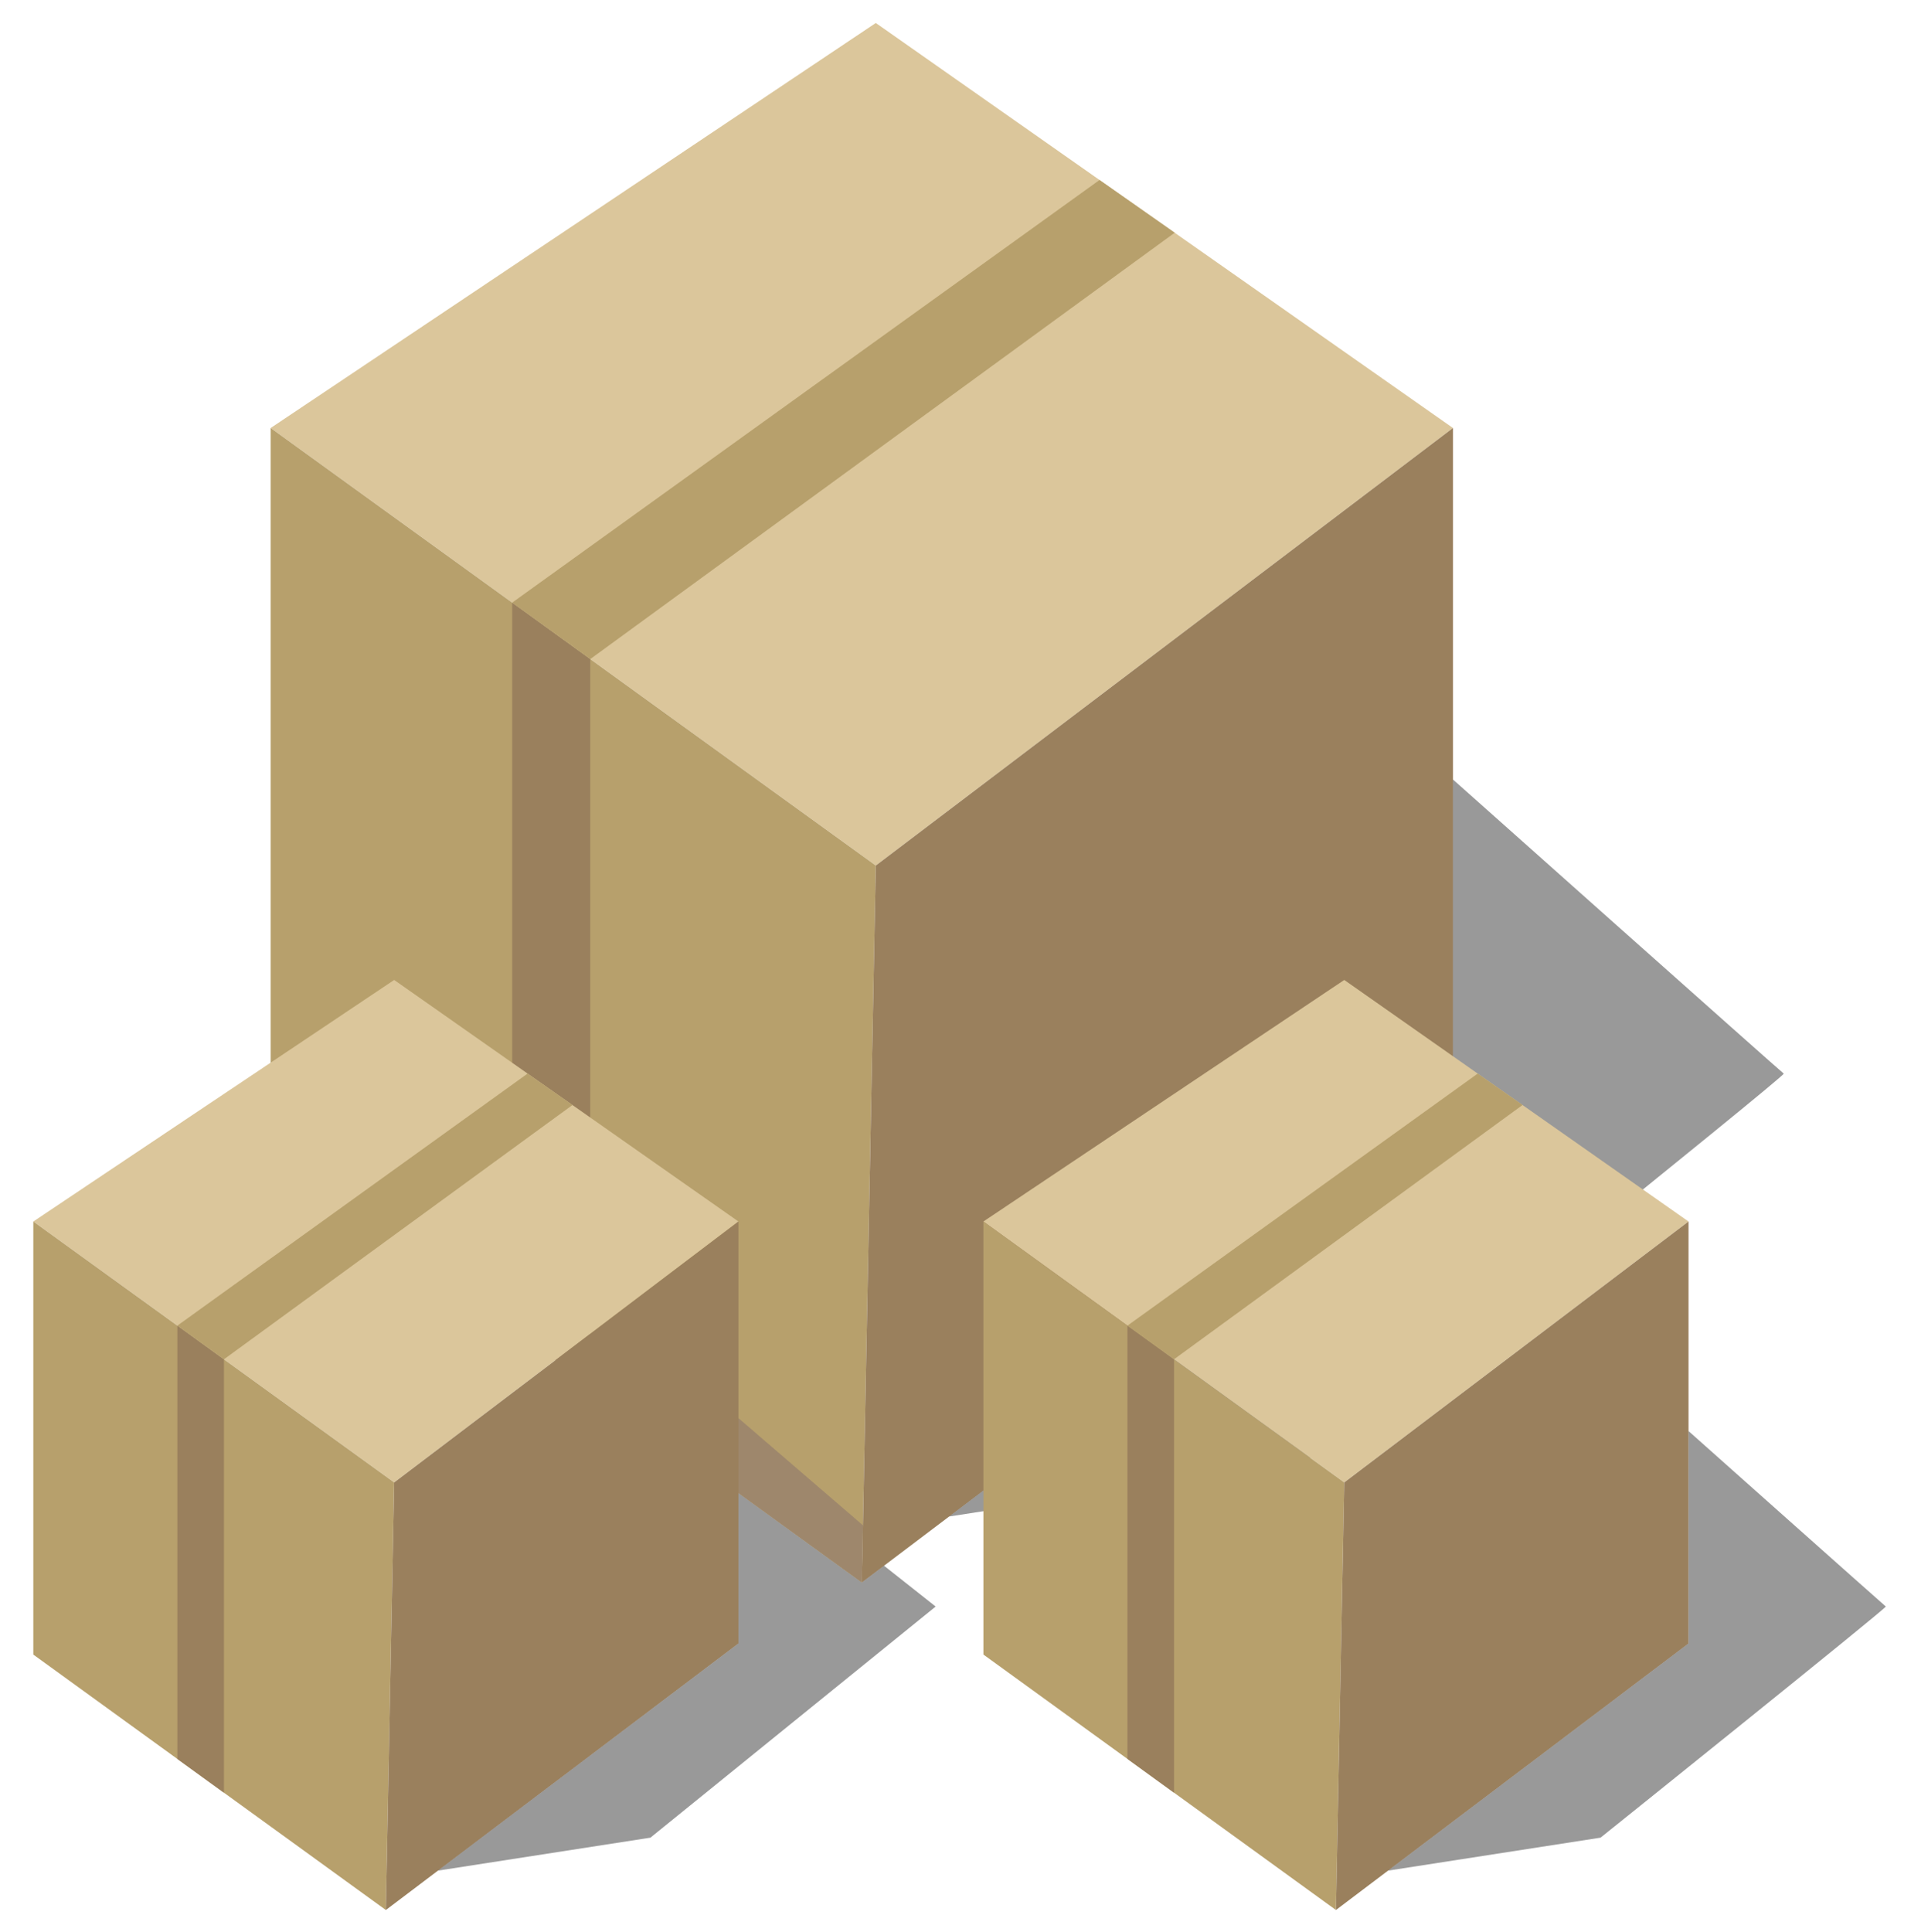 <?xml version="1.0" encoding="utf-8"?>
<!-- Generator: Adobe Illustrator 16.0.0, SVG Export Plug-In . SVG Version: 6.00 Build 0)  -->
<!DOCTYPE svg PUBLIC "-//W3C//DTD SVG 1.1//EN" "http://www.w3.org/Graphics/SVG/1.1/DTD/svg11.dtd">
<svg version="1.1" xmlns="http://www.w3.org/2000/svg" xmlns:xlink="http://www.w3.org/1999/xlink" x="0px" y="0px"
	 width="57.667px" height="57.997px" viewBox="0 0 57.667 57.997" enable-background="new 0 0 57.667 57.997" xml:space="preserve">
<g id="Layer_5">
</g>
<g id="Layer_3">
	<g>
		<polygon fill="#DBC69B" points="26.291,25.98 8.125,12.847 26.291,0.69 43.617,12.847 		"/>
		<polygon fill="#B7A06C" points="8.125,12.847 8.125,34.643 25.872,47.5 26.291,25.98 		"/>
		<polygon fill="#9A805D" points="25.872,47.5 43.617,34.085 43.617,12.847 26.291,25.98 		"/>
		<polygon fill="#9A805D" points="17.719,41.596 17.719,19.783 15.375,18.089 15.375,39.896 		"/>
		<polygon fill="#B7A06C" points="15.375,18.089 17.719,19.783 35.264,6.985 33.007,5.403 		"/>
		<path opacity="0.4" d="M28.491,45.519l10.699-1.66c0,0,14.437-11.581,14.357-11.634c-0.079-0.052-9.931-8.829-9.931-8.829v10.689
			L28.491,45.519z"/>
	</g>
</g>
<g id="Layer_4">
	<g>
		<polygon fill="#DBC69B" points="40.354,44.496 29.521,36.664 40.354,29.414 50.688,36.664 		"/>
		<polygon fill="#B7A06C" points="29.521,36.664 29.521,49.662 40.104,57.33 40.354,44.496 		"/>
		<polygon fill="#9A805D" points="40.104,57.33 50.688,49.33 50.688,36.664 40.354,44.496 		"/>
		<polygon fill="#9A805D" points="35.243,53.809 35.243,40.8 33.845,39.79 33.845,52.795 		"/>
		<polygon fill="#B7A06C" points="33.845,39.79 35.243,40.8 45.707,33.167 44.36,32.224 		"/>
		<path opacity="0.4" d="M41.667,56.148l6.381-0.99c0,0,8.609-6.906,8.563-6.938s-5.922-5.266-5.922-5.266v6.375L41.667,56.148z"/>
	</g>
</g>
<g id="Layer_1">
	<g>
		<polygon fill="#DBC69B" points="11.833,44.496 1,36.664 11.833,29.414 22.167,36.664 		"/>
		<polygon fill="#B7A06C" points="1,36.664 1,49.663 11.583,57.33 11.833,44.496 		"/>
		<polygon fill="#9A805D" points="11.583,57.33 22.167,49.33 22.167,36.664 11.833,44.496 		"/>
		<polygon fill="#9A805D" points="6.722,53.809 6.722,40.801 5.324,39.79 5.324,52.796 		"/>
		<polygon fill="#B7A06C" points="5.324,39.79 6.722,40.801 17.185,33.168 15.838,32.224 		"/>
	</g>
	<g id="Layer_2">
	</g>
	<polygon opacity="0.4" points="13.145,56.148 19.526,55.158 28.088,48.221 26.538,46.996 25.872,47.5 22.167,44.815 22.167,49.33 	
		"/>
	<polygon fill="#9E876C" points="22.167,42.565 22.167,44.815 25.872,47.5 25.905,45.783 	"/>
</g>
</svg>
